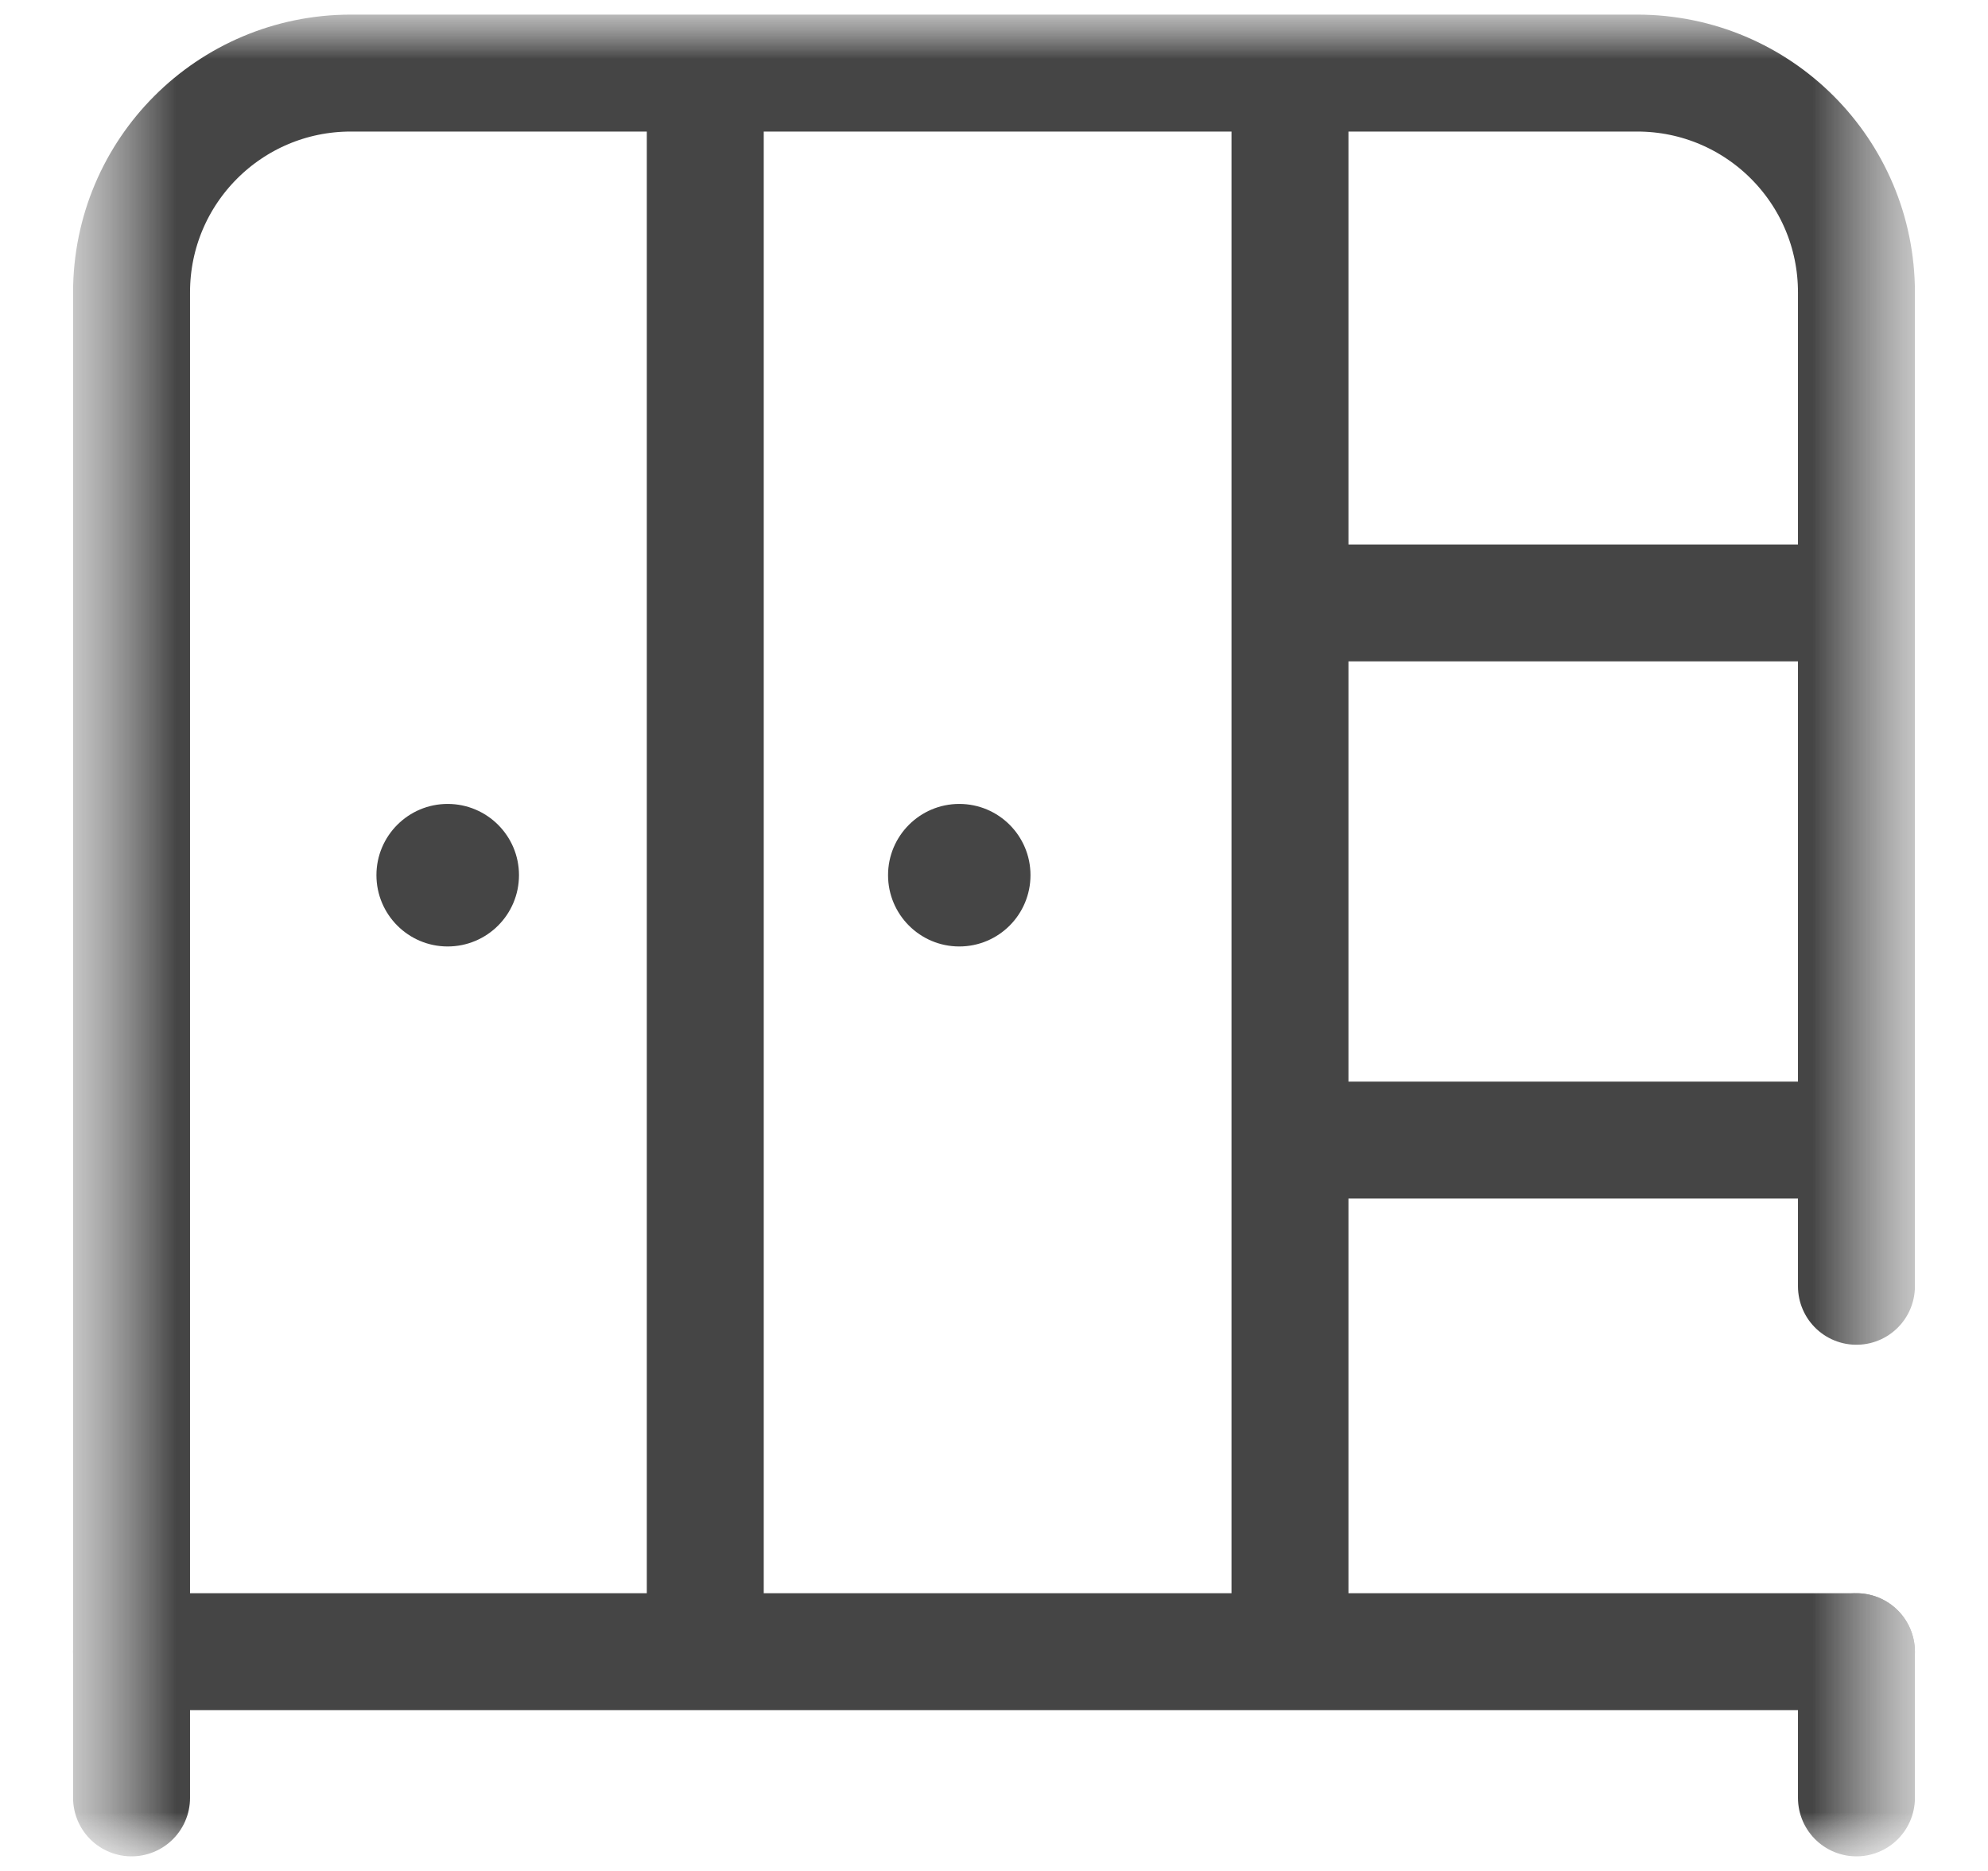 <svg width="17" height="16" viewBox="0 0 17 16" fill="none" xmlns="http://www.w3.org/2000/svg">
<g clip-path="url(#clip0_2032_226)">
<mask id="mask0_2032_226" style="mask-type:luminance" maskUnits="userSpaceOnUse" x="0" y="0" width="17" height="16">
<path d="M16.5 0H0.5V16H16.5V0Z" fill="white"/>
<path d="M4.438 7.484C4.438 7.821 4.165 8.094 3.828 8.094C3.492 8.094 3.219 7.821 3.219 7.484C3.219 7.148 3.492 6.875 3.828 6.875C4.165 6.875 4.438 7.148 4.438 7.484Z" fill="white"/>
<path d="M8.812 7.484C8.812 7.821 8.54 8.094 8.203 8.094C7.867 8.094 7.594 7.821 7.594 7.484C7.594 7.148 7.867 6.875 8.203 6.875C8.54 6.875 8.812 7.148 8.812 7.484Z" fill="white"/>
</mask>
<g mask="url(#mask0_2032_226)">
<mask id="mask1_2032_226" style="mask-type:luminance" maskUnits="userSpaceOnUse" x="0" y="0" width="17" height="16">
<path d="M0.5 9.53674e-07H16.5V16H0.5V9.53674e-07Z" fill="white"/>
</mask>
<g mask="url(#mask1_2032_226)">
<path d="M15.875 14.125H1.125" stroke="#454545" stroke-miterlimit="10" stroke-linecap="round" stroke-linejoin="round"/>
<path d="M15.875 14.125V15.375" stroke="#454545" stroke-miterlimit="10" stroke-linecap="round" stroke-linejoin="round"/>
<path d="M1.125 15.375V2.5C1.125 1.464 1.964 0.625 3 0.625H14C15.036 0.625 15.875 1.464 15.875 2.5V11" stroke="#454545" stroke-miterlimit="10" stroke-linecap="round" stroke-linejoin="round"/>
<path d="M6.031 13.844V0.656" stroke="#454545" stroke-miterlimit="10" stroke-linecap="round" stroke-linejoin="round"/>
<path d="M11.031 13.844V0.656" stroke="#454545" stroke-miterlimit="10" stroke-linecap="round" stroke-linejoin="round"/>
<path d="M4.438 7.484C4.438 7.821 4.165 8.094 3.828 8.094C3.492 8.094 3.219 7.821 3.219 7.484C3.219 7.148 3.492 6.875 3.828 6.875C4.165 6.875 4.438 7.148 4.438 7.484Z" fill="#454545"/>
<path d="M8.812 7.484C8.812 7.821 8.54 8.094 8.203 8.094C7.867 8.094 7.594 7.821 7.594 7.484C7.594 7.148 7.867 6.875 8.203 6.875C8.54 6.875 8.812 7.148 8.812 7.484Z" fill="#454545"/>
<path d="M11.25 5.156H15.719" stroke="#454545" stroke-miterlimit="10" stroke-linecap="round" stroke-linejoin="round"/>
<path d="M11.25 9.75H15.719" stroke="#454545" stroke-miterlimit="10" stroke-linecap="round" stroke-linejoin="round"/>
</g>
</g>
</g>
<defs>
<clipPath id="clip0_2032_226">
<rect width="16" height="16" fill="white" transform="matrix(-1 0 0 1 16.5 0)"/>
</clipPath>
</defs>
</svg>
